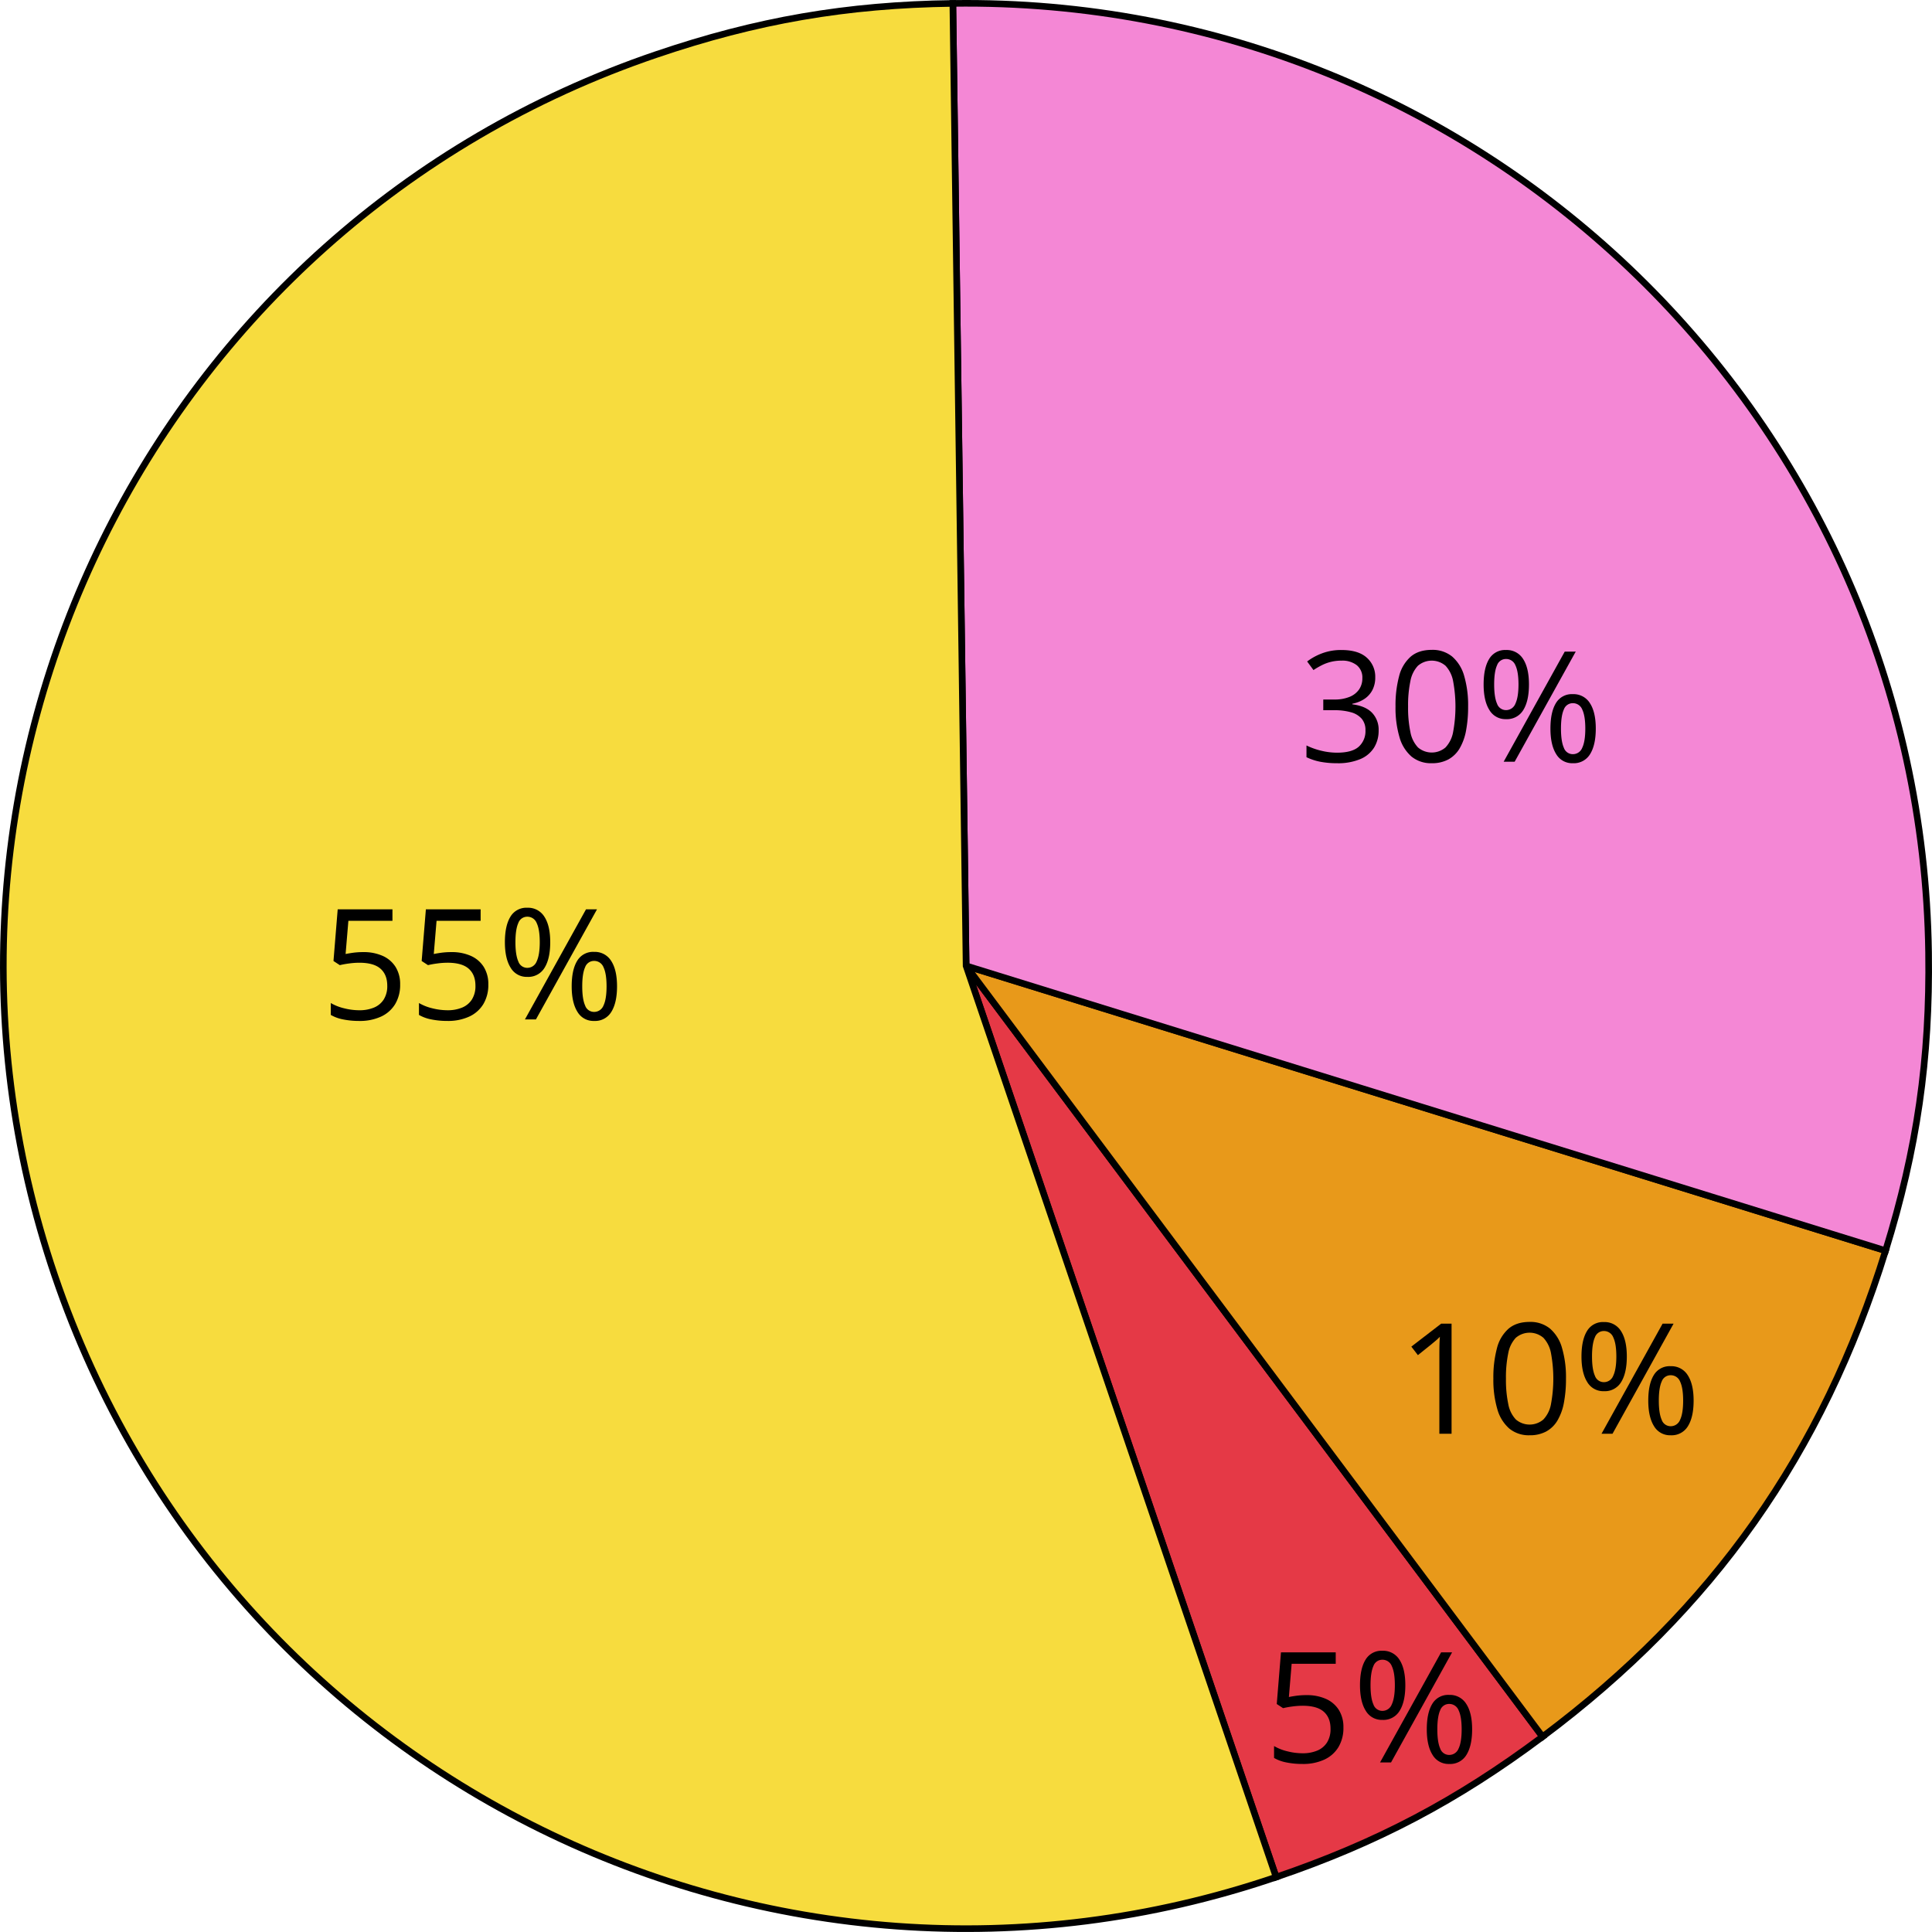 <svg xmlns="http://www.w3.org/2000/svg" width="876.813" height="876.804" viewBox="0 0 876.813 876.804">
  <defs>
    <style>
      .a {
        fill: #e53946;
      }

      .a, .b, .c, .d {
        stroke: #000;
        stroke-miterlimit: 10;
        stroke-width: 3px;
      }

      .b {
        fill: #e8991a;
      }

      .c {
        fill: #f487d5;
      }

      .d {
        fill: #f7dc3e;
      }
    </style>
  </defs>
  <title>YCUZD_240201_5988_diagramma_1Asset 1</title>
  <g>
    <g>
      <path class="a" d="M438.46,438.342,700.073,788.186c-38.643,28.9-75.231,48.179-120.912,63.72Z"/>
      <path class="b" d="M438.46,438.342,855.742,567.6c-28.555,92.186-78.384,162.8-155.669,220.589Z"/>
      <path class="c" d="M438.46,438.342l-6.016-436.8c241.239-3.322,439.5,189.547,442.818,430.787.664,48.247-5.242,89.182-19.52,135.273Z"/>
      <path class="d" d="M438.46,438.342l140.7,413.564C350.755,929.613,102.6,807.448,24.9,579.043S69.353,102.484,297.759,24.777C343.44,9.236,384.2,2.2,432.444,1.539Z"/>
    </g>
    <g>
      <path d="M164.847,432.1a21.053,21.053,0,0,1,8.853,1.726,13.223,13.223,0,0,1,5.828,5.007A14.632,14.632,0,0,1,181.6,446.8a16.863,16.863,0,0,1-2.221,8.835,14.587,14.587,0,0,1-6.392,5.708,22.888,22.888,0,0,1-9.98,2,36.2,36.2,0,0,1-7.246-.684,17.959,17.959,0,0,1-5.64-2.05v-5.4a21.993,21.993,0,0,0,6.05,2.393,28.382,28.382,0,0,0,6.9.888,16.879,16.879,0,0,0,6.648-1.213,9.579,9.579,0,0,0,4.443-3.691,11.331,11.331,0,0,0,1.59-6.238q0-4.989-3.059-7.708t-9.656-2.717a34.952,34.952,0,0,0-4.649.342,39.6,39.6,0,0,0-4.17.752l-2.871-1.88,1.914-23.447h24.849v5.2h-20l-1.265,15.073q1.3-.273,3.35-.564A33.553,33.553,0,0,1,164.847,432.1Z"/>
      <path d="M204.872,432.1a21.049,21.049,0,0,1,8.852,1.726,13.217,13.217,0,0,1,5.828,5.007,14.64,14.64,0,0,1,2.068,7.964,16.864,16.864,0,0,1-2.222,8.835,14.584,14.584,0,0,1-6.391,5.708,22.892,22.892,0,0,1-9.981,2,36.2,36.2,0,0,1-7.246-.684,17.959,17.959,0,0,1-5.64-2.05v-5.4a21.993,21.993,0,0,0,6.05,2.393,28.382,28.382,0,0,0,6.9.888,16.861,16.861,0,0,0,6.648-1.213,9.581,9.581,0,0,0,4.444-3.691,11.341,11.341,0,0,0,1.589-6.238q0-4.989-3.059-7.708t-9.656-2.717a35.093,35.093,0,0,0-4.648.342,39.6,39.6,0,0,0-4.17.752l-2.871-1.88,1.914-23.447h24.848v5.2h-20l-1.264,15.073q1.3-.273,3.349-.564A33.754,33.754,0,0,1,204.872,432.1Z"/>
      <path d="M239.291,411.97a8.686,8.686,0,0,1,7.776,4.084q2.649,4.086,2.648,11.536t-2.563,11.6a8.6,8.6,0,0,1-7.861,4.153,8.386,8.386,0,0,1-7.537-4.153q-2.613-4.154-2.615-11.6t2.5-11.536A8.359,8.359,0,0,1,239.291,411.97Zm0,4.067a4.277,4.277,0,0,0-4.068,2.888q-1.3,2.889-1.3,8.665t1.3,8.716a4.279,4.279,0,0,0,4.068,2.939,4.528,4.528,0,0,0,4.272-2.939q1.4-2.94,1.4-8.716,0-5.742-1.385-8.647a4.521,4.521,0,0,0-4.287-2.906Zm31.65-3.349-27.72,49.97h-4.99l27.72-49.97ZM269.608,432a8.7,8.7,0,0,1,7.759,4.085q2.666,4.086,2.666,11.535,0,7.417-2.564,11.57a8.6,8.6,0,0,1-7.861,4.153,8.378,8.378,0,0,1-7.554-4.153q-2.6-4.152-2.6-11.57,0-7.451,2.478-11.535A8.344,8.344,0,0,1,269.608,432Zm0,4.1a4.275,4.275,0,0,0-4.067,2.871q-1.3,2.871-1.3,8.647t1.3,8.7a4.277,4.277,0,0,0,4.067,2.922,4.53,4.53,0,0,0,4.273-2.888q1.4-2.887,1.4-8.733,0-5.742-1.384-8.63A4.521,4.521,0,0,0,269.608,436.1Z"/>
    </g>
    <g>
      <path d="M624.138,307.377a12.284,12.284,0,0,1-1.3,5.811,10.867,10.867,0,0,1-3.624,4.016,14.827,14.827,0,0,1-5.468,2.17v.274q5.948.751,8.938,3.828a11.085,11.085,0,0,1,2.99,8.066,14.528,14.528,0,0,1-2.033,7.691,13.527,13.527,0,0,1-6.221,5.246,26.076,26.076,0,0,1-10.715,1.9,39.8,39.8,0,0,1-7.332-.632,26.01,26.01,0,0,1-6.443-2.1v-5.332a31.835,31.835,0,0,0,6.768,2.409,30.452,30.452,0,0,0,7.075.872q6.837,0,9.878-2.717a9.458,9.458,0,0,0,3.042-7.434A7.844,7.844,0,0,0,618,326.2a9.831,9.831,0,0,0-4.853-2.939,26.929,26.929,0,0,0-7.605-.94h-4.991v-4.854h5.025a17.757,17.757,0,0,0,6.9-1.2A9.567,9.567,0,0,0,616.8,312.9a8.877,8.877,0,0,0,1.487-5.144,7.146,7.146,0,0,0-2.53-5.862,10.542,10.542,0,0,0-6.87-2.068,19.4,19.4,0,0,0-8.955,2.051,37.214,37.214,0,0,0-3.828,2.222l-2.871-3.9a26.773,26.773,0,0,1,6.665-3.657A24.339,24.339,0,0,1,608.82,295q7.656,0,11.484,3.486A11.488,11.488,0,0,1,624.138,307.377Z"/>
      <path d="M666.282,320.639a57.74,57.74,0,0,1-.923,10.869,24.872,24.872,0,0,1-2.9,8.1,13.5,13.5,0,0,1-5.127,5.041,15.488,15.488,0,0,1-7.554,1.726,13.874,13.874,0,0,1-9.211-3.042,18.147,18.147,0,0,1-5.435-8.8,47.107,47.107,0,0,1-1.794-13.894,51.176,51.176,0,0,1,1.623-13.757,17.514,17.514,0,0,1,5.247-8.853q3.623-3.093,9.57-3.093a14.008,14.008,0,0,1,9.3,3.059,18.086,18.086,0,0,1,5.435,8.818A47.251,47.251,0,0,1,666.282,320.639Zm-27.241,0A53.523,53.523,0,0,0,640.1,332.26a13.731,13.731,0,0,0,3.435,6.956,9.613,9.613,0,0,0,12.476.017,13.716,13.716,0,0,0,3.452-6.939,63.253,63.253,0,0,0,.017-23.157,14.012,14.012,0,0,0-3.418-6.972,9.617,9.617,0,0,0-12.578,0,13.923,13.923,0,0,0-3.4,6.972,53.507,53.507,0,0,0-1.043,11.5Z"/>
      <path d="M683.474,295a8.683,8.683,0,0,1,7.776,4.085q2.649,4.086,2.649,11.535t-2.563,11.6a8.6,8.6,0,0,1-7.862,4.153,8.388,8.388,0,0,1-7.536-4.153q-2.614-4.152-2.615-11.6t2.5-11.535A8.353,8.353,0,0,1,683.474,295Zm0,4.067a4.275,4.275,0,0,0-4.067,2.889q-1.3,2.887-1.3,8.664t1.3,8.716a4.277,4.277,0,0,0,4.067,2.939,4.529,4.529,0,0,0,4.273-2.939q1.4-2.939,1.4-8.716,0-5.742-1.384-8.647a4.524,4.524,0,0,0-4.289-2.906Zm31.651-3.349L687.405,345.7h-4.99l27.719-49.971ZM713.8,315.033a8.692,8.692,0,0,1,7.758,4.085q2.667,4.086,2.666,11.536,0,7.416-2.563,11.569a8.6,8.6,0,0,1-7.861,4.153,8.374,8.374,0,0,1-7.554-4.153q-2.6-4.152-2.6-11.569,0-7.452,2.478-11.536A8.347,8.347,0,0,1,713.8,315.033Zm0,4.1A4.275,4.275,0,0,0,709.729,322q-1.3,2.871-1.3,8.648t1.3,8.7a4.28,4.28,0,0,0,4.068,2.923,4.528,4.528,0,0,0,4.272-2.889q1.4-2.887,1.4-8.732,0-5.742-1.384-8.631a4.524,4.524,0,0,0-4.288-2.888Z"/>
    </g>
    <g>
      <path d="M658.774,650.7h-5.538V615.282q0-2.013.018-3.468t.068-2.666q.051-1.212.154-2.479a25.3,25.3,0,0,1-1.983,1.863q-.923.768-2.29,1.9l-5.708,4.58-2.973-3.862,13.535-10.425h4.717Z"/>
      <path d="M710.7,625.639a57.733,57.733,0,0,1-.923,10.869,24.876,24.876,0,0,1-2.906,8.1,13.474,13.474,0,0,1-5.127,5.041,15.482,15.482,0,0,1-7.553,1.726,13.871,13.871,0,0,1-9.212-3.042,18.152,18.152,0,0,1-5.434-8.8,47.068,47.068,0,0,1-1.8-13.893,51.137,51.137,0,0,1,1.624-13.757,17.528,17.528,0,0,1,5.246-8.853q3.623-3.093,9.571-3.093a14,14,0,0,1,9.3,3.059,18.087,18.087,0,0,1,5.434,8.819A47.213,47.213,0,0,1,710.7,625.639Zm-27.242,0a53.461,53.461,0,0,0,1.06,11.621,13.731,13.731,0,0,0,3.435,6.956,9.613,9.613,0,0,0,12.476.017,13.716,13.716,0,0,0,3.452-6.939,63.313,63.313,0,0,0,.017-23.156,14.024,14.024,0,0,0-3.418-6.973,9.617,9.617,0,0,0-12.578,0,13.926,13.926,0,0,0-3.4,6.973,53.5,53.5,0,0,0-1.048,11.5Z"/>
      <path d="M727.885,600a8.683,8.683,0,0,1,7.776,4.085q2.649,4.086,2.649,11.535t-2.564,11.6a8.6,8.6,0,0,1-7.861,4.153,8.386,8.386,0,0,1-7.537-4.153q-2.614-4.152-2.614-11.6t2.5-11.535A8.353,8.353,0,0,1,727.885,600Zm0,4.067a4.275,4.275,0,0,0-4.067,2.889q-1.3,2.889-1.3,8.664t1.3,8.716a4.277,4.277,0,0,0,4.067,2.939,4.528,4.528,0,0,0,4.272-2.939q1.4-2.937,1.4-8.716,0-5.742-1.385-8.647a4.52,4.52,0,0,0-4.287-2.906Zm31.65-3.349L731.816,650.7h-4.991l27.72-49.971ZM758.2,620.033a8.7,8.7,0,0,1,7.759,4.085q2.666,4.086,2.666,11.536,0,7.418-2.563,11.57a8.6,8.6,0,0,1-7.862,4.152,8.375,8.375,0,0,1-7.553-4.152q-2.6-4.155-2.6-11.57,0-7.45,2.479-11.536A8.343,8.343,0,0,1,758.2,620.033Zm0,4.1A4.275,4.275,0,0,0,754.135,627q-1.3,2.871-1.3,8.648t1.3,8.7a4.279,4.279,0,0,0,4.067,2.922,4.531,4.531,0,0,0,4.273-2.889q1.4-2.886,1.4-8.732,0-5.744-1.384-8.631a4.523,4.523,0,0,0-4.289-2.887Z"/>
    </g>
    <g>
      <path d="M592.945,769.312a21.051,21.051,0,0,1,8.853,1.727,13.209,13.209,0,0,1,5.827,5.007,14.626,14.626,0,0,1,2.068,7.963,16.867,16.867,0,0,1-2.222,8.836,14.571,14.571,0,0,1-6.391,5.707,22.878,22.878,0,0,1-9.981,2,36.268,36.268,0,0,1-7.246-.683,17.916,17.916,0,0,1-5.638-2.051v-5.4a21.971,21.971,0,0,0,6.049,2.392,28.362,28.362,0,0,0,6.9.889,16.886,16.886,0,0,0,6.648-1.213,9.589,9.589,0,0,0,4.443-3.691,11.351,11.351,0,0,0,1.589-6.239q0-4.989-3.059-7.707t-9.656-2.717a35.249,35.249,0,0,0-4.648.341,40.024,40.024,0,0,0-4.17.752l-2.871-1.88,1.914-23.447h24.848v5.2h-20l-1.26,15.069q1.3-.273,3.35-.564A33.6,33.6,0,0,1,592.945,769.312Z"/>
      <path d="M627.364,749.18a8.685,8.685,0,0,1,7.776,4.085q2.649,4.085,2.649,11.535t-2.564,11.6a8.6,8.6,0,0,1-7.861,4.153,8.386,8.386,0,0,1-7.537-4.153q-2.615-4.152-2.614-11.6t2.5-11.535A8.358,8.358,0,0,1,627.364,749.18Zm0,4.068a4.274,4.274,0,0,0-4.067,2.888q-1.3,2.889-1.3,8.664t1.3,8.716a4.278,4.278,0,0,0,4.067,2.94,4.529,4.529,0,0,0,4.272-2.94q1.4-2.938,1.4-8.716,0-5.742-1.385-8.647A4.524,4.524,0,0,0,627.364,753.248Zm31.65-3.35L631.3,799.869h-4.991l27.72-49.971Zm-1.333,19.312a8.7,8.7,0,0,1,7.759,4.085q2.667,4.083,2.666,11.535,0,7.419-2.563,11.57a8.6,8.6,0,0,1-7.862,4.152,8.375,8.375,0,0,1-7.553-4.152q-2.6-4.154-2.6-11.57,0-7.451,2.479-11.535A8.343,8.343,0,0,1,657.681,769.21Zm0,4.1a4.275,4.275,0,0,0-4.067,2.871q-1.3,2.871-1.3,8.648t1.3,8.7a4.279,4.279,0,0,0,4.067,2.922,4.531,4.531,0,0,0,4.273-2.889q1.4-2.888,1.4-8.732,0-5.742-1.384-8.631a4.523,4.523,0,0,0-4.289-2.888Z"/>
    </g>
  </g>
</svg>
